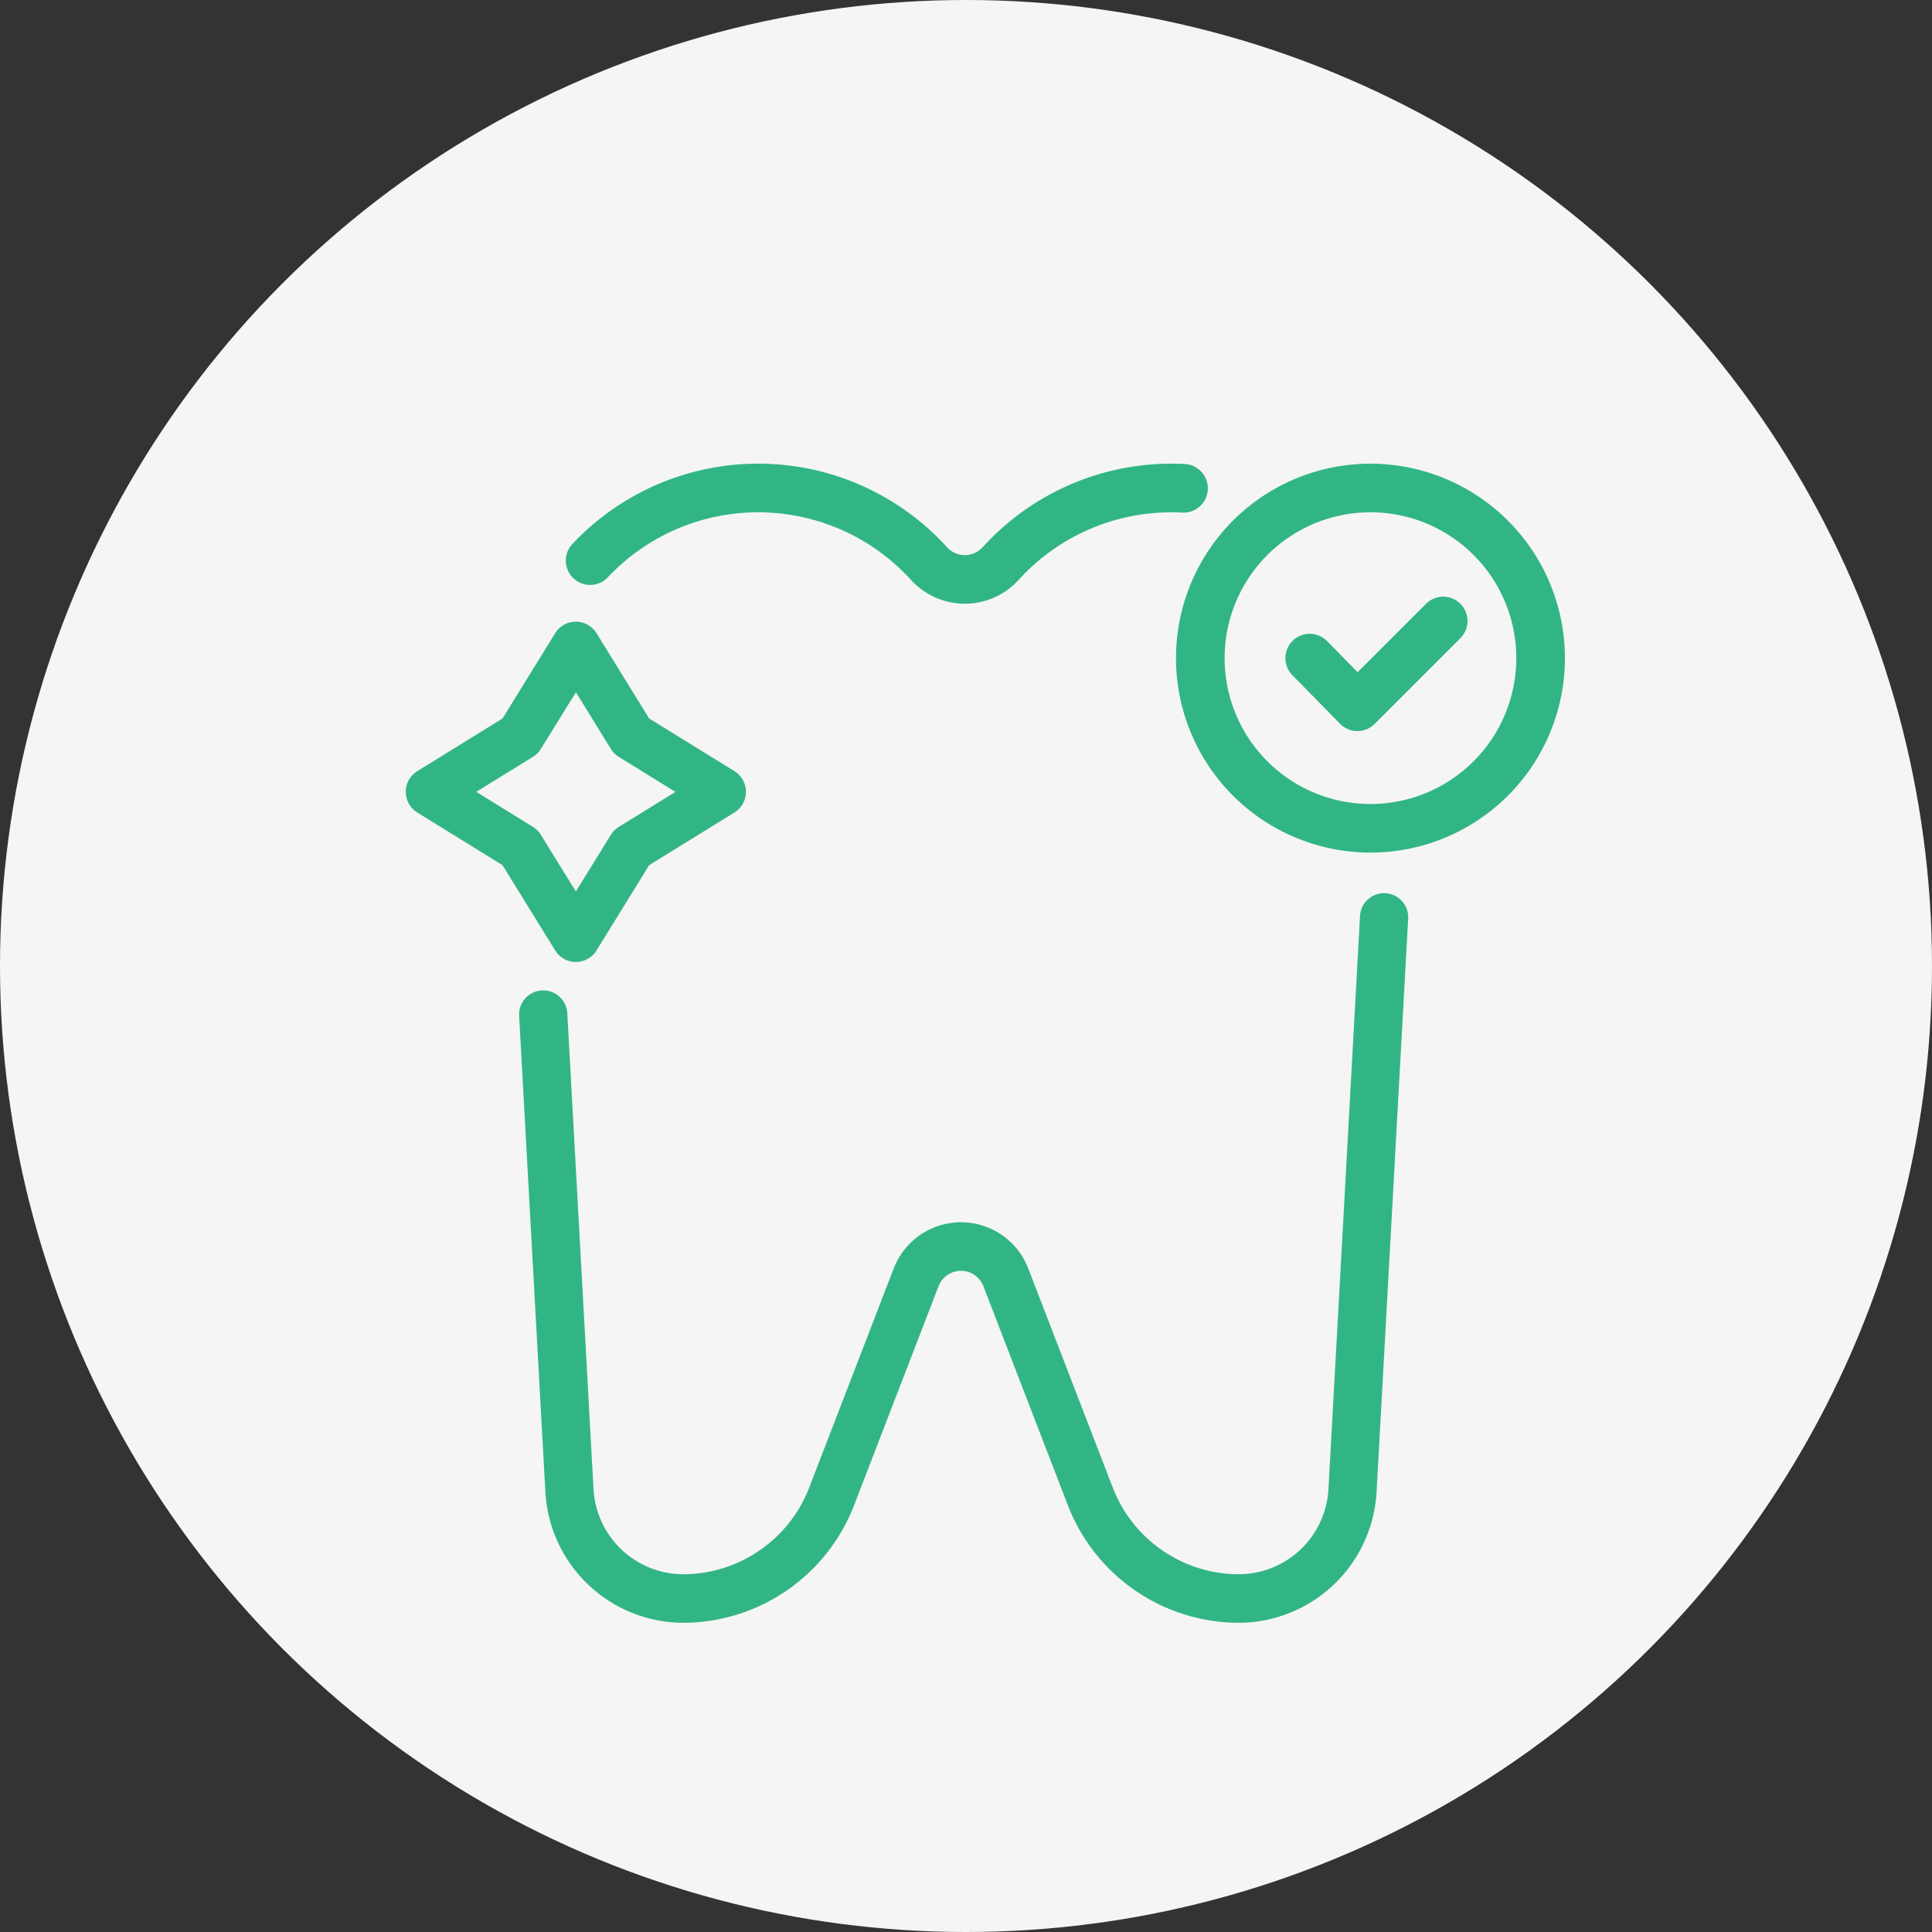 <svg xmlns="http://www.w3.org/2000/svg" width="100" height="100" viewBox="0 0 100 100">
  <rect x="0" y="0" width="100" height="100" fill="#333333" stroke="none"/>
  <g id="グループ_1511" data-name="グループ 1511" transform="translate(-390 -7513)">
    <circle id="楕円形_140" data-name="楕円形 140" cx="50" cy="50" r="50" transform="translate(390 7513)" fill="#f5f5f5"/>
    <g id="グループ_527" data-name="グループ 527" transform="translate(411 7537)">
      <g id="グループ_1222" data-name="グループ 1222" transform="translate(0 0)">
        <path id="パス_677" data-name="パス 677" d="M115.376.018Q115.031,0,114.682,0A13.177,13.177,0,0,0,104.9,4.339a1.247,1.247,0,0,1-1.824-.008,13.2,13.2,0,0,0-19.409-.16A1.258,1.258,0,0,0,85.5,5.894a10.687,10.687,0,0,1,15.718.136,3.763,3.763,0,0,0,5.536.009,10.674,10.674,0,0,1,7.929-3.522q.284,0,.564.015a1.258,1.258,0,1,0,.131-2.513" transform="translate(-75.052 0)" fill="#32b584" fill-rule="evenodd"/>
        <path id="パス_678" data-name="パス 678" d="M59.145,234.486c.465,8.444,1.017,18.469,1.354,24.578a7.17,7.17,0,0,0,7.132,6.8h0a9.506,9.506,0,0,0,8.858-6.11l4.36-11.307a1.244,1.244,0,0,1,2.325,0l4.36,11.307a9.506,9.506,0,0,0,8.858,6.11h0a7.17,7.17,0,0,0,7.133-6.8c.407-7.386,1.129-20.492,1.631-29.611a1.248,1.248,0,1,0-2.491-.14l-1.631,29.611a4.665,4.665,0,0,1-4.641,4.428h0a7.01,7.01,0,0,1-6.532-4.506L85.5,247.539a3.731,3.731,0,0,0-6.976,0l-4.36,11.307a7.01,7.01,0,0,1-6.532,4.506h0a4.665,4.665,0,0,1-4.641-4.428l-1.354-24.579a1.248,1.248,0,1,0-2.491.14" transform="translate(-53.272 -205.868)" fill="#32b584" fill-rule="evenodd"/>
        <path id="パス_679" data-name="パス 679" d="M415.622,0a10.065,10.065,0,1,0,10.065,10.065A10.07,10.07,0,0,0,415.622,0m0,2.516a7.549,7.549,0,1,1-7.549,7.549,7.552,7.552,0,0,1,7.549-7.549" transform="translate(-365.687 0)" fill="#32b584" fill-rule="evenodd"/>
        <path id="パス_680" data-name="パス 680" d="M466.329,73.175l3.55-3.55a1.258,1.258,0,0,1,1.779,1.779l-4.448,4.448a1.258,1.258,0,0,1-1.787-.008l-2.471-2.516a1.258,1.258,0,1,1,1.8-1.763Z" transform="translate(-417.06 -62.381)" fill="#32b584" fill-rule="evenodd"/>
        <path id="パス_681" data-name="パス 681" d="M5.01,87.388l2.726-4.413a1.258,1.258,0,0,1,2.141,0L12.6,87.388l4.413,2.726a1.258,1.258,0,0,1,0,2.141L12.6,94.981,9.877,99.394a1.258,1.258,0,0,1-2.141,0L5.01,94.981.6,92.255a1.258,1.258,0,0,1,0-2.141Zm3.8-1.358L6.995,88.964a1.258,1.258,0,0,1-.409.409L3.652,91.185,6.585,93a1.259,1.259,0,0,1,.409.409l1.812,2.933,1.812-2.933A1.259,1.259,0,0,1,11.028,93l2.933-1.812-2.933-1.812a1.259,1.259,0,0,1-.409-.409Z" transform="translate(0 -74.2)" fill="#32b584" fill-rule="evenodd"/>
      </g>
    </g>
  </g>
</svg>

